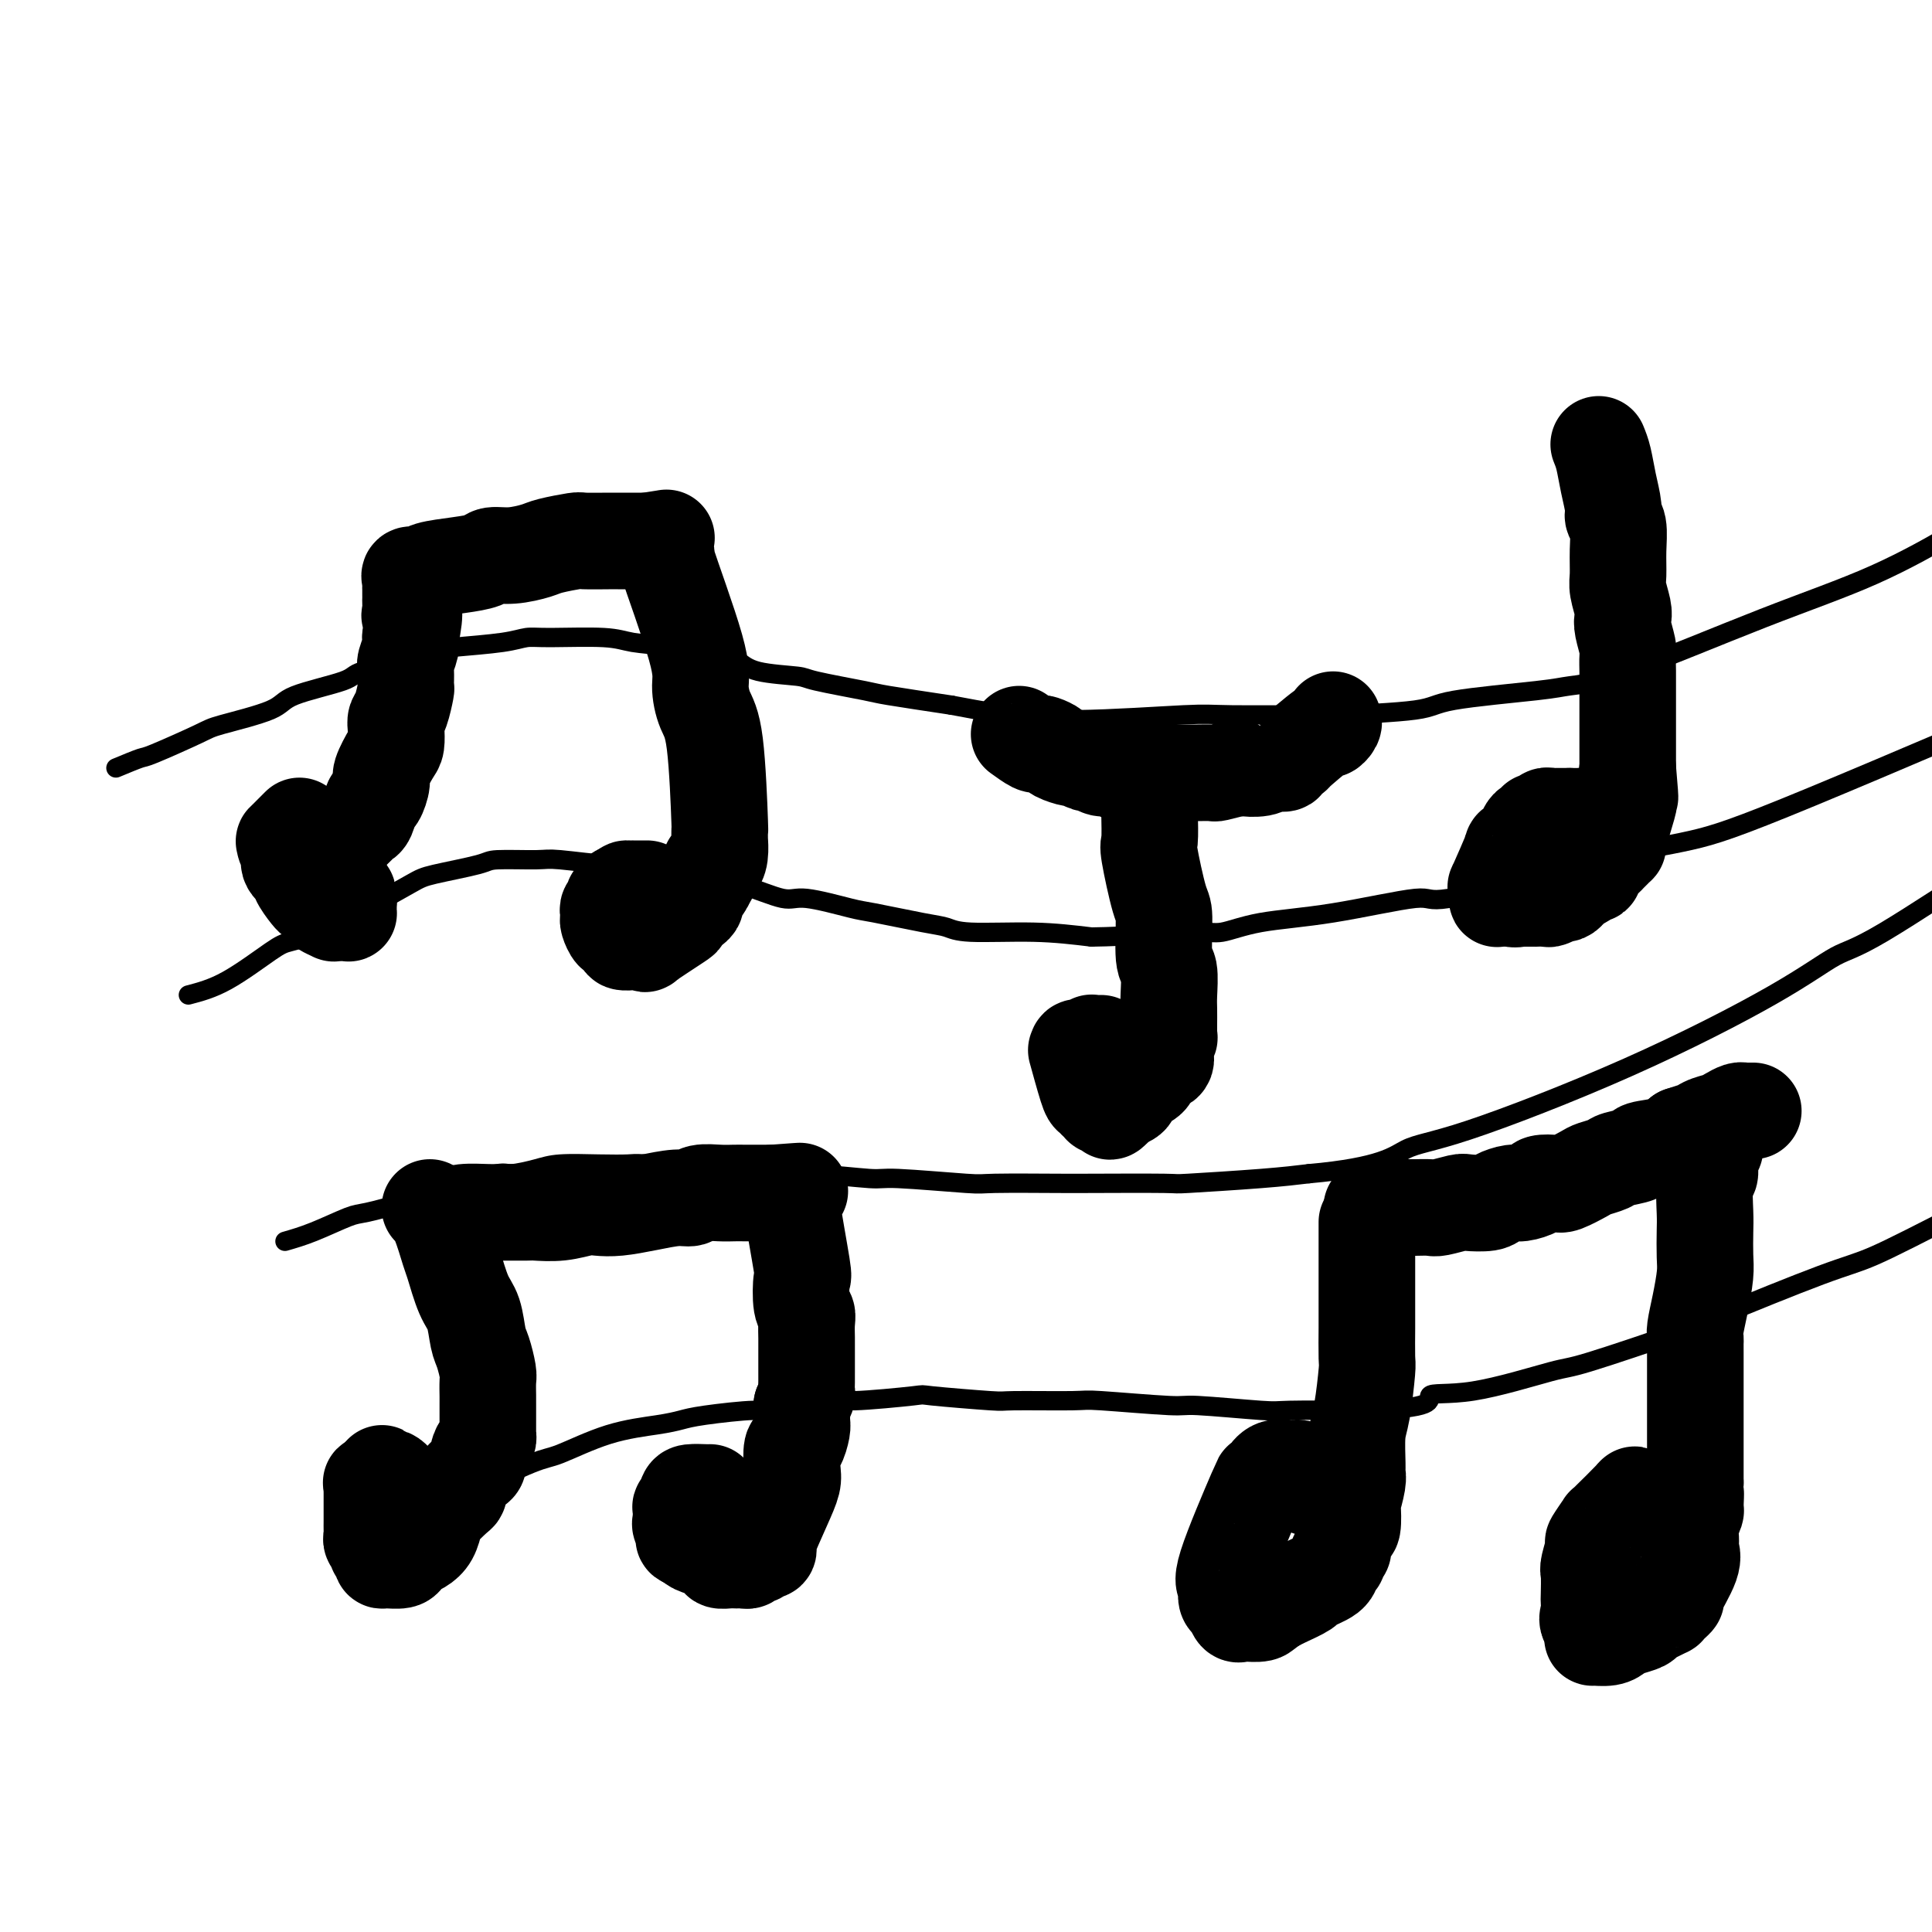 <svg viewBox='0 0 400 400' version='1.1' xmlns='http://www.w3.org/2000/svg' xmlns:xlink='http://www.w3.org/1999/xlink'><g fill='none' stroke='#000000' stroke-width='4' stroke-linecap='round' stroke-linejoin='round'><path d='M24,159c2.026,-0.842 4.053,-1.685 5,-2c0.947,-0.315 0.816,-0.104 3,-1c2.184,-0.896 6.684,-2.901 9,-4c2.316,-1.099 2.448,-1.291 5,-2c2.552,-0.709 7.524,-1.933 10,-3c2.476,-1.067 2.457,-1.977 5,-3c2.543,-1.023 7.648,-2.158 10,-3c2.352,-0.842 1.952,-1.391 4,-2c2.048,-0.609 6.544,-1.277 9,-2c2.456,-0.723 2.874,-1.500 4,-2c1.126,-0.500 2.962,-0.723 6,-1c3.038,-0.277 7.279,-0.607 10,-1c2.721,-0.393 3.923,-0.850 5,-1c1.077,-0.150 2.028,0.005 5,0c2.972,-0.005 7.965,-0.171 11,0c3.035,0.171 4.113,0.679 6,1c1.887,0.321 4.583,0.453 8,1c3.417,0.547 7.555,1.507 10,2c2.445,0.493 3.198,0.517 4,1c0.802,0.483 1.652,1.424 4,2c2.348,0.576 6.193,0.787 8,1c1.807,0.213 1.577,0.428 4,1c2.423,0.572 7.498,1.500 10,2c2.502,0.500 2.429,0.571 5,1c2.571,0.429 7.785,1.214 13,2'/><path d='M197,146c13.618,2.597 18.661,3.089 26,3c7.339,-0.089 16.972,-0.758 22,-1c5.028,-0.242 5.452,-0.057 10,0c4.548,0.057 13.221,-0.016 17,0c3.779,0.016 2.664,0.120 6,0c3.336,-0.120 11.122,-0.465 15,-1c3.878,-0.535 3.846,-1.260 8,-2c4.154,-0.740 12.493,-1.495 17,-2c4.507,-0.505 5.183,-0.760 7,-1c1.817,-0.240 4.775,-0.467 12,-3c7.225,-2.533 18.717,-7.374 28,-11c9.283,-3.626 16.356,-6.038 23,-9c6.644,-2.962 12.858,-6.473 17,-9c4.142,-2.527 6.213,-4.069 8,-5c1.787,-0.931 3.289,-1.251 7,-4c3.711,-2.749 9.632,-7.928 12,-10c2.368,-2.072 1.184,-1.036 0,0'/><path d='M39,206c2.452,-0.641 4.903,-1.282 8,-3c3.097,-1.718 6.839,-4.512 9,-6c2.161,-1.488 2.739,-1.669 4,-2c1.261,-0.331 3.203,-0.813 6,-2c2.797,-1.187 6.448,-3.078 10,-5c3.552,-1.922 7.004,-3.874 9,-5c1.996,-1.126 2.537,-1.427 5,-2c2.463,-0.573 6.849,-1.417 9,-2c2.151,-0.583 2.066,-0.904 4,-1c1.934,-0.096 5.885,0.035 8,0c2.115,-0.035 2.392,-0.235 5,0c2.608,0.235 7.548,0.904 10,1c2.452,0.096 2.418,-0.383 5,0c2.582,0.383 7.781,1.628 10,2c2.219,0.372 1.459,-0.128 3,0c1.541,0.128 5.382,0.884 9,2c3.618,1.116 7.013,2.593 9,3c1.987,0.407 2.566,-0.256 5,0c2.434,0.256 6.723,1.432 9,2c2.277,0.568 2.540,0.530 5,1c2.460,0.470 7.115,1.449 10,2c2.885,0.551 4.000,0.673 5,1c1.000,0.327 1.885,0.857 5,1c3.115,0.143 8.462,-0.102 13,0c4.538,0.102 8.269,0.551 12,1'/><path d='M226,194c8.057,-0.099 15.698,-0.848 20,-1c4.302,-0.152 5.265,0.293 7,0c1.735,-0.293 4.242,-1.323 8,-2c3.758,-0.677 8.766,-0.999 15,-2c6.234,-1.001 13.694,-2.679 17,-3c3.306,-0.321 2.456,0.715 7,0c4.544,-0.715 14.480,-3.183 21,-5c6.520,-1.817 9.624,-2.985 14,-4c4.376,-1.015 10.023,-1.879 15,-3c4.977,-1.121 9.284,-2.499 25,-9c15.716,-6.501 42.841,-18.124 54,-23c11.159,-4.876 6.350,-3.005 8,-6c1.650,-2.995 9.757,-10.856 13,-14c3.243,-3.144 1.621,-1.572 0,0'/><path d='M59,257c1.813,-0.523 3.626,-1.046 6,-2c2.374,-0.954 5.310,-2.338 7,-3c1.690,-0.662 2.134,-0.602 4,-1c1.866,-0.398 5.155,-1.255 7,-2c1.845,-0.745 2.247,-1.379 4,-2c1.753,-0.621 4.856,-1.228 8,-2c3.144,-0.772 6.327,-1.710 8,-2c1.673,-0.290 1.835,0.066 3,0c1.165,-0.066 3.332,-0.554 5,-1c1.668,-0.446 2.837,-0.849 5,-1c2.163,-0.151 5.321,-0.051 8,0c2.679,0.051 4.880,0.051 6,0c1.120,-0.051 1.158,-0.153 4,0c2.842,0.153 8.486,0.562 12,1c3.514,0.438 4.897,0.906 8,1c3.103,0.094 7.927,-0.185 13,0c5.073,0.185 10.396,0.834 13,1c2.604,0.166 2.488,-0.152 6,0c3.512,0.152 10.653,0.772 14,1c3.347,0.228 2.902,0.062 6,0c3.098,-0.062 9.740,-0.020 13,0c3.260,0.020 3.139,0.016 7,0c3.861,-0.016 11.705,-0.046 15,0c3.295,0.046 2.041,0.166 5,0c2.959,-0.166 10.131,-0.619 15,-1c4.869,-0.381 7.434,-0.691 10,-1'/><path d='M271,243c15.144,-1.354 17.505,-3.739 20,-5c2.495,-1.261 5.122,-1.397 13,-4c7.878,-2.603 21.005,-7.672 33,-13c11.995,-5.328 22.859,-10.914 30,-15c7.141,-4.086 10.558,-6.673 13,-8c2.442,-1.327 3.908,-1.394 10,-5c6.092,-3.606 16.808,-10.750 22,-14c5.192,-3.250 4.859,-2.606 10,-5c5.141,-2.394 15.754,-7.827 20,-10c4.246,-2.173 2.123,-1.087 0,0'/><path d='M82,319c2.320,-1.683 4.639,-3.365 7,-5c2.361,-1.635 4.763,-3.222 6,-4c1.237,-0.778 1.310,-0.747 4,-2c2.690,-1.253 7.998,-3.789 11,-5c3.002,-1.211 3.700,-1.098 6,-2c2.300,-0.902 6.203,-2.820 10,-4c3.797,-1.180 7.487,-1.620 10,-2c2.513,-0.380 3.848,-0.698 5,-1c1.152,-0.302 2.122,-0.588 5,-1c2.878,-0.412 7.663,-0.951 10,-1c2.337,-0.049 2.226,0.392 5,0c2.774,-0.392 8.433,-1.618 11,-2c2.567,-0.382 2.043,0.080 5,0c2.957,-0.080 9.395,-0.701 12,-1c2.605,-0.299 1.375,-0.277 4,0c2.625,0.277 9.103,0.810 12,1c2.897,0.190 2.211,0.036 5,0c2.789,-0.036 9.052,0.047 12,0c2.948,-0.047 2.580,-0.223 6,0c3.420,0.223 10.626,0.844 14,1c3.374,0.156 2.915,-0.154 6,0c3.085,0.154 9.715,0.772 13,1c3.285,0.228 3.224,0.065 6,0c2.776,-0.065 8.388,-0.033 14,0'/><path d='M281,292c17.328,-0.217 14.649,-2.261 15,-3c0.351,-0.739 3.731,-0.174 9,-1c5.269,-0.826 12.428,-3.044 16,-4c3.572,-0.956 3.557,-0.651 8,-2c4.443,-1.349 13.344,-4.354 18,-6c4.656,-1.646 5.067,-1.934 10,-4c4.933,-2.066 14.388,-5.910 20,-8c5.612,-2.090 7.382,-2.425 11,-4c3.618,-1.575 9.083,-4.391 22,-11c12.917,-6.609 33.285,-17.010 45,-24c11.715,-6.990 14.776,-10.569 16,-12c1.224,-1.431 0.612,-0.716 0,0'/></g>
<g fill='none' stroke='#000000' stroke-width='20' stroke-linecap='round' stroke-linejoin='round'><path d='M62,171c-1.277,1.285 -2.555,2.571 -3,3c-0.445,0.429 -0.059,0.003 0,0c0.059,-0.003 -0.210,0.417 0,1c0.210,0.583 0.900,1.330 1,2c0.100,0.670 -0.391,1.265 0,2c0.391,0.735 1.663,1.612 2,2c0.337,0.388 -0.262,0.289 0,1c0.262,0.711 1.384,2.233 2,3c0.616,0.767 0.725,0.780 1,1c0.275,0.220 0.717,0.647 1,1c0.283,0.353 0.409,0.630 1,1c0.591,0.370 1.647,0.832 2,1c0.353,0.168 0.004,0.042 0,0c-0.004,-0.042 0.339,-0.000 1,0c0.661,0.000 1.641,-0.041 2,0c0.359,0.041 0.097,0.165 0,0c-0.097,-0.165 -0.028,-0.619 0,-1c0.028,-0.381 0.014,-0.691 0,-1'/><path d='M72,187c0.457,-0.478 0.100,-0.672 0,-1c-0.100,-0.328 0.057,-0.788 0,-1c-0.057,-0.212 -0.329,-0.175 -1,-1c-0.671,-0.825 -1.743,-2.511 -2,-3c-0.257,-0.489 0.299,0.219 0,0c-0.299,-0.219 -1.453,-1.365 -2,-2c-0.547,-0.635 -0.486,-0.759 -1,-1c-0.514,-0.241 -1.602,-0.601 -2,-1c-0.398,-0.399 -0.107,-0.838 0,-1c0.107,-0.162 0.031,-0.046 0,0c-0.031,0.046 -0.015,0.023 0,0'/><path d='M61,180c1.220,-0.877 2.440,-1.755 3,-2c0.560,-0.245 0.460,0.142 1,0c0.540,-0.142 1.721,-0.812 2,-1c0.279,-0.188 -0.344,0.105 0,0c0.344,-0.105 1.654,-0.609 2,-1c0.346,-0.391 -0.272,-0.669 0,-1c0.272,-0.331 1.435,-0.717 2,-1c0.565,-0.283 0.533,-0.465 1,-1c0.467,-0.535 1.434,-1.423 2,-2c0.566,-0.577 0.730,-0.845 1,-1c0.270,-0.155 0.645,-0.199 1,-1c0.355,-0.801 0.690,-2.358 1,-3c0.310,-0.642 0.594,-0.369 1,-1c0.406,-0.631 0.932,-2.164 1,-3c0.068,-0.836 -0.322,-0.973 0,-2c0.322,-1.027 1.357,-2.944 2,-4c0.643,-1.056 0.894,-1.250 1,-2c0.106,-0.750 0.067,-2.055 0,-3c-0.067,-0.945 -0.161,-1.531 0,-2c0.161,-0.469 0.578,-0.820 1,-2c0.422,-1.180 0.849,-3.187 1,-4c0.151,-0.813 0.026,-0.432 0,-1c-0.026,-0.568 0.045,-2.086 0,-3c-0.045,-0.914 -0.208,-1.224 0,-2c0.208,-0.776 0.787,-2.017 1,-3c0.213,-0.983 0.061,-1.710 0,-2c-0.061,-0.290 -0.030,-0.145 0,0'/><path d='M85,132c1.392,-6.885 0.373,-5.599 0,-5c-0.373,0.599 -0.100,0.510 0,0c0.100,-0.510 0.027,-1.442 0,-2c-0.027,-0.558 -0.007,-0.741 0,-1c0.007,-0.259 0.002,-0.594 0,-1c-0.002,-0.406 -0.002,-0.883 0,-1c0.002,-0.117 0.007,0.127 0,0c-0.007,-0.127 -0.027,-0.625 0,-1c0.027,-0.375 0.102,-0.625 0,-1c-0.102,-0.375 -0.381,-0.874 0,-1c0.381,-0.126 1.424,0.120 2,0c0.576,-0.120 0.687,-0.606 2,-1c1.313,-0.394 3.829,-0.697 6,-1c2.171,-0.303 3.996,-0.606 5,-1c1.004,-0.394 1.187,-0.880 2,-1c0.813,-0.120 2.255,0.126 4,0c1.745,-0.126 3.791,-0.622 5,-1c1.209,-0.378 1.580,-0.637 3,-1c1.420,-0.363 3.890,-0.829 5,-1c1.110,-0.171 0.861,-0.046 2,0c1.139,0.046 3.667,0.012 5,0c1.333,-0.012 1.470,-0.003 2,0c0.530,0.003 1.451,0.001 2,0c0.549,-0.001 0.724,-0.000 1,0c0.276,0.000 0.651,0.000 1,0c0.349,-0.000 0.671,-0.000 1,0c0.329,0.000 0.664,0.000 1,0'/><path d='M134,112c7.432,-1.143 2.514,-0.499 1,0c-1.514,0.499 0.378,0.855 1,1c0.622,0.145 -0.024,0.081 0,0c0.024,-0.081 0.719,-0.178 1,0c0.281,0.178 0.150,0.630 0,1c-0.150,0.370 -0.318,0.656 0,1c0.318,0.344 1.120,0.745 1,0c-0.120,-0.745 -1.164,-2.638 0,1c1.164,3.638 4.536,12.806 6,18c1.464,5.194 1.019,6.415 1,8c-0.019,1.585 0.387,3.533 1,5c0.613,1.467 1.432,2.454 2,7c0.568,4.546 0.885,12.653 1,16c0.115,3.347 0.028,1.934 0,2c-0.028,0.066 0.003,1.609 0,2c-0.003,0.391 -0.038,-0.372 0,0c0.038,0.372 0.151,1.879 0,3c-0.151,1.121 -0.566,1.857 -1,2c-0.434,0.143 -0.886,-0.308 -1,0c-0.114,0.308 0.110,1.374 0,2c-0.110,0.626 -0.555,0.813 -1,1'/><path d='M146,182c-0.341,0.831 0.308,0.407 0,1c-0.308,0.593 -1.572,2.201 -2,3c-0.428,0.799 -0.021,0.788 0,1c0.021,0.212 -0.343,0.646 -1,1c-0.657,0.354 -1.606,0.627 -2,1c-0.394,0.373 -0.231,0.846 0,1c0.231,0.154 0.531,-0.011 -1,1c-1.531,1.011 -4.891,3.199 -6,4c-1.109,0.801 0.035,0.215 0,0c-0.035,-0.215 -1.248,-0.060 -2,0c-0.752,0.060 -1.042,0.026 -1,0c0.042,-0.026 0.415,-0.044 0,0c-0.415,0.044 -1.617,0.149 -2,0c-0.383,-0.149 0.055,-0.551 0,-1c-0.055,-0.449 -0.603,-0.946 -1,-1c-0.397,-0.054 -0.643,0.336 -1,0c-0.357,-0.336 -0.824,-1.399 -1,-2c-0.176,-0.601 -0.062,-0.739 0,-1c0.062,-0.261 0.073,-0.643 0,-1c-0.073,-0.357 -0.231,-0.688 0,-1c0.231,-0.312 0.850,-0.605 1,-1c0.150,-0.395 -0.170,-0.890 0,-1c0.170,-0.110 0.829,0.166 1,0c0.171,-0.166 -0.146,-0.776 0,-1c0.146,-0.224 0.756,-0.064 1,0c0.244,0.064 0.122,0.032 0,0'/><path d='M129,185c0.626,-1.155 0.692,-1.041 1,-1c0.308,0.041 0.857,0.011 1,0c0.143,-0.011 -0.119,-0.003 0,0c0.119,0.003 0.620,0.001 1,0c0.380,-0.001 0.638,-0.000 1,0c0.362,0.000 0.828,0.000 1,0c0.172,-0.000 0.049,-0.000 0,0c-0.049,0.000 -0.025,0.000 0,0'/><path d='M211,152c1.169,0.839 2.339,1.677 3,2c0.661,0.323 0.815,0.129 1,0c0.185,-0.129 0.402,-0.193 1,0c0.598,0.193 1.579,0.644 2,1c0.421,0.356 0.283,0.616 1,1c0.717,0.384 2.289,0.892 3,1c0.711,0.108 0.560,-0.182 1,0c0.440,0.182 1.470,0.837 2,1c0.530,0.163 0.560,-0.167 1,0c0.440,0.167 1.292,0.829 2,1c0.708,0.171 1.274,-0.150 2,0c0.726,0.150 1.612,0.772 2,1c0.388,0.228 0.279,0.061 1,0c0.721,-0.061 2.274,-0.016 3,0c0.726,0.016 0.626,0.004 1,0c0.374,-0.004 1.220,-0.001 2,0c0.780,0.001 1.492,0.000 2,0c0.508,-0.000 0.813,-0.000 1,0c0.187,0.000 0.257,0.001 1,0c0.743,-0.001 2.158,-0.003 3,0c0.842,0.003 1.112,0.011 2,0c0.888,-0.011 2.393,-0.041 3,0c0.607,0.041 0.316,0.155 1,0c0.684,-0.155 2.342,-0.577 4,-1'/><path d='M256,159c4.014,-0.171 2.051,-0.098 2,0c-0.051,0.098 1.812,0.220 3,0c1.188,-0.220 1.700,-0.782 2,-1c0.300,-0.218 0.386,-0.092 1,0c0.614,0.092 1.756,0.149 2,0c0.244,-0.149 -0.409,-0.505 0,-1c0.409,-0.495 1.879,-1.130 2,-1c0.121,0.130 -1.106,1.026 0,0c1.106,-1.026 4.545,-3.974 6,-5c1.455,-1.026 0.926,-0.131 1,0c0.074,0.131 0.751,-0.503 1,-1c0.249,-0.497 0.071,-0.856 0,-1c-0.071,-0.144 -0.036,-0.072 0,0'/><path d='M238,168c0.052,2.453 0.104,4.906 0,6c-0.104,1.094 -0.364,0.828 0,3c0.364,2.172 1.351,6.781 2,9c0.649,2.219 0.958,2.050 1,4c0.042,1.950 -0.185,6.021 0,8c0.185,1.979 0.782,1.865 1,3c0.218,1.135 0.058,3.519 0,5c-0.058,1.481 -0.016,2.060 0,3c0.016,0.940 0.004,2.242 0,3c-0.004,0.758 -0.000,0.972 0,1c0.000,0.028 -0.004,-0.129 0,0c0.004,0.129 0.014,0.544 0,1c-0.014,0.456 -0.053,0.952 0,1c0.053,0.048 0.198,-0.353 0,0c-0.198,0.353 -0.740,1.460 -1,2c-0.260,0.540 -0.238,0.515 0,1c0.238,0.485 0.693,1.482 0,2c-0.693,0.518 -2.532,0.559 -3,1c-0.468,0.441 0.435,1.284 0,2c-0.435,0.716 -2.209,1.305 -3,2c-0.791,0.695 -0.597,1.495 -1,2c-0.403,0.505 -1.401,0.716 -2,1c-0.599,0.284 -0.800,0.642 -1,1'/><path d='M231,229c-1.885,2.165 -1.096,0.577 -1,0c0.096,-0.577 -0.499,-0.144 -1,0c-0.501,0.144 -0.906,-0.000 -1,0c-0.094,0.000 0.125,0.145 0,0c-0.125,-0.145 -0.594,-0.580 -1,-1c-0.406,-0.420 -0.751,-0.824 -1,-1c-0.249,-0.176 -0.403,-0.124 -1,-2c-0.597,-1.876 -1.635,-5.678 -2,-7c-0.365,-1.322 -0.055,-0.162 0,0c0.055,0.162 -0.144,-0.675 0,-1c0.144,-0.325 0.630,-0.140 1,0c0.370,0.140 0.625,0.234 1,0c0.375,-0.234 0.871,-0.795 1,-1c0.129,-0.205 -0.109,-0.055 0,0c0.109,0.055 0.565,0.015 1,0c0.435,-0.015 0.848,-0.004 1,0c0.152,0.004 0.043,0.001 0,0c-0.043,-0.001 -0.022,-0.001 0,0'/><path d='M94,252c0.332,-0.423 0.663,-0.846 2,-1c1.337,-0.154 3.679,-0.040 5,0c1.321,0.040 1.621,0.007 3,0c1.379,-0.007 3.838,0.012 5,0c1.162,-0.012 1.026,-0.055 2,0c0.974,0.055 3.059,0.208 5,0c1.941,-0.208 3.737,-0.778 5,-1c1.263,-0.222 1.991,-0.097 3,0c1.009,0.097 2.299,0.166 4,0c1.701,-0.166 3.813,-0.566 6,-1c2.187,-0.434 4.448,-0.901 6,-1c1.552,-0.099 2.394,0.170 3,0c0.606,-0.170 0.974,-0.777 2,-1c1.026,-0.223 2.709,-0.060 4,0c1.291,0.060 2.191,0.016 3,0c0.809,-0.016 1.526,-0.004 2,0c0.474,0.004 0.705,0.001 1,0c0.295,-0.001 0.653,-0.000 1,0c0.347,0.000 0.684,0.000 1,0c0.316,-0.000 0.610,-0.000 1,0c0.390,0.000 0.874,0.000 1,0c0.126,-0.000 -0.107,-0.000 0,0c0.107,0.000 0.553,0.000 1,0'/><path d='M160,247c10.454,-0.778 3.590,-0.223 1,0c-2.590,0.223 -0.905,0.116 0,0c0.905,-0.116 1.032,-0.239 1,0c-0.032,0.239 -0.221,0.841 0,1c0.221,0.159 0.851,-0.124 1,0c0.149,0.124 -0.184,0.656 0,1c0.184,0.344 0.886,0.502 1,0c0.114,-0.502 -0.358,-1.663 0,1c0.358,2.663 1.546,9.149 2,12c0.454,2.851 0.174,2.066 0,3c-0.174,0.934 -0.243,3.588 0,5c0.243,1.412 0.797,1.583 1,2c0.203,0.417 0.054,1.081 0,2c-0.054,0.919 -0.015,2.093 0,3c0.015,0.907 0.004,1.548 0,2c-0.004,0.452 -0.001,0.716 0,1c0.001,0.284 0.000,0.587 0,1c-0.000,0.413 -0.000,0.936 0,1c0.000,0.064 -0.000,-0.330 0,0c0.000,0.330 0.001,1.383 0,2c-0.001,0.617 -0.003,0.798 0,1c0.003,0.202 0.011,0.425 0,1c-0.011,0.575 -0.041,1.501 0,2c0.041,0.499 0.155,0.571 0,1c-0.155,0.429 -0.577,1.214 -1,2'/><path d='M166,291c0.003,4.611 0.011,1.638 0,1c-0.011,-0.638 -0.042,1.057 0,2c0.042,0.943 0.156,1.133 0,2c-0.156,0.867 -0.582,2.412 -1,3c-0.418,0.588 -0.827,0.217 -1,1c-0.173,0.783 -0.109,2.718 0,4c0.109,1.282 0.264,1.912 0,3c-0.264,1.088 -0.945,2.635 -2,5c-1.055,2.365 -2.483,5.548 -3,7c-0.517,1.452 -0.124,1.173 0,1c0.124,-0.173 -0.022,-0.239 0,0c0.022,0.239 0.212,0.782 0,1c-0.212,0.218 -0.827,0.110 -1,0c-0.173,-0.110 0.094,-0.222 0,0c-0.094,0.222 -0.550,0.777 -1,1c-0.450,0.223 -0.894,0.112 -1,0c-0.106,-0.112 0.126,-0.226 0,0c-0.126,0.226 -0.610,0.792 -1,1c-0.390,0.208 -0.687,0.056 -1,0c-0.313,-0.056 -0.643,-0.018 -1,0c-0.357,0.018 -0.741,0.016 -1,0c-0.259,-0.016 -0.391,-0.046 -1,0c-0.609,0.046 -1.694,0.167 -2,0c-0.306,-0.167 0.165,-0.622 0,-1c-0.165,-0.378 -0.968,-0.679 -2,-1c-1.032,-0.321 -2.295,-0.663 -3,-1c-0.705,-0.337 -0.853,-0.668 -1,-1'/><path d='M143,319c-2.332,-0.584 -1.160,-0.543 -1,-1c0.160,-0.457 -0.690,-1.413 -1,-2c-0.310,-0.587 -0.080,-0.805 0,-1c0.080,-0.195 0.008,-0.368 0,-1c-0.008,-0.632 0.047,-1.725 0,-2c-0.047,-0.275 -0.195,0.266 0,0c0.195,-0.266 0.732,-1.339 1,-2c0.268,-0.661 0.268,-0.909 1,-1c0.732,-0.091 2.197,-0.024 3,0c0.803,0.024 0.944,0.007 1,0c0.056,-0.007 0.028,-0.003 0,0'/><path d='M89,250c0.637,0.637 1.274,1.274 2,3c0.726,1.726 1.543,4.542 2,6c0.457,1.458 0.556,1.557 1,3c0.444,1.443 1.233,4.229 2,6c0.767,1.771 1.512,2.528 2,4c0.488,1.472 0.719,3.659 1,5c0.281,1.341 0.611,1.837 1,3c0.389,1.163 0.836,2.994 1,4c0.164,1.006 0.044,1.187 0,2c-0.044,0.813 -0.012,2.260 0,3c0.012,0.740 0.003,0.775 0,1c-0.003,0.225 -0.001,0.642 0,1c0.001,0.358 0.000,0.659 0,1c-0.000,0.341 0.001,0.721 0,1c-0.001,0.279 -0.003,0.455 0,1c0.003,0.545 0.011,1.458 0,2c-0.011,0.542 -0.041,0.712 0,1c0.041,0.288 0.152,0.692 0,1c-0.152,0.308 -0.568,0.519 -1,1c-0.432,0.481 -0.879,1.232 -1,2c-0.121,0.768 0.083,1.553 0,2c-0.083,0.447 -0.452,0.556 -1,1c-0.548,0.444 -1.274,1.222 -2,2'/><path d='M96,306c-0.984,2.209 -0.945,2.731 -1,3c-0.055,0.269 -0.202,0.285 -1,1c-0.798,0.715 -2.245,2.128 -3,3c-0.755,0.872 -0.819,1.203 -1,2c-0.181,0.797 -0.480,2.060 -1,3c-0.520,0.940 -1.260,1.558 -2,2c-0.740,0.442 -1.480,0.708 -2,1c-0.520,0.292 -0.819,0.612 -1,1c-0.181,0.388 -0.244,0.846 -1,1c-0.756,0.154 -2.207,0.004 -3,0c-0.793,-0.004 -0.930,0.140 -1,0c-0.070,-0.140 -0.075,-0.562 0,-1c0.075,-0.438 0.230,-0.891 0,-1c-0.230,-0.109 -0.846,0.127 -1,0c-0.154,-0.127 0.155,-0.615 0,-1c-0.155,-0.385 -0.774,-0.665 -1,-1c-0.226,-0.335 -0.061,-0.724 0,-1c0.061,-0.276 0.016,-0.440 0,-1c-0.016,-0.560 -0.004,-1.516 0,-2c0.004,-0.484 0.001,-0.497 0,-1c-0.001,-0.503 0.000,-1.498 0,-2c-0.000,-0.502 -0.002,-0.512 0,-1c0.002,-0.488 0.006,-1.454 0,-2c-0.006,-0.546 -0.022,-0.672 0,-1c0.022,-0.328 0.083,-0.858 0,-1c-0.083,-0.142 -0.309,0.102 0,0c0.309,-0.102 1.155,-0.551 2,-1'/><path d='M79,306c0.260,-1.861 -0.089,-0.513 0,0c0.089,0.513 0.615,0.193 1,0c0.385,-0.193 0.628,-0.258 1,0c0.372,0.258 0.874,0.840 1,1c0.126,0.160 -0.124,-0.101 0,0c0.124,0.101 0.621,0.563 1,1c0.379,0.437 0.641,0.848 1,1c0.359,0.152 0.817,0.043 1,0c0.183,-0.043 0.092,-0.022 0,0'/><path d='M331,92c0.342,0.839 0.684,1.679 1,3c0.316,1.321 0.606,3.125 1,5c0.394,1.875 0.890,3.822 1,5c0.110,1.178 -0.168,1.588 0,2c0.168,0.412 0.781,0.828 1,2c0.219,1.172 0.045,3.101 0,5c-0.045,1.899 0.040,3.766 0,5c-0.040,1.234 -0.203,1.833 0,3c0.203,1.167 0.772,2.902 1,4c0.228,1.098 0.114,1.558 0,2c-0.114,0.442 -0.227,0.866 0,2c0.227,1.134 0.793,2.978 1,4c0.207,1.022 0.056,1.222 0,2c-0.056,0.778 -0.015,2.134 0,3c0.015,0.866 0.004,1.243 0,2c-0.004,0.757 -0.001,1.894 0,3c0.001,1.106 0.000,2.179 0,3c-0.000,0.821 -0.000,1.389 0,2c0.000,0.611 0.000,1.267 0,2c-0.000,0.733 -0.000,1.545 0,2c0.000,0.455 0.000,0.553 0,1c-0.000,0.447 -0.000,1.244 0,2c0.000,0.756 0.000,1.473 0,2c-0.000,0.527 -0.000,0.865 0,1c0.000,0.135 0.000,0.068 0,0'/><path d='M337,159c0.928,10.792 0.248,4.273 0,2c-0.248,-2.273 -0.064,-0.301 0,1c0.064,1.301 0.010,1.929 0,2c-0.010,0.071 0.026,-0.416 0,0c-0.026,0.416 -0.115,1.736 0,2c0.115,0.264 0.434,-0.529 0,1c-0.434,1.529 -1.621,5.378 -2,7c-0.379,1.622 0.048,1.015 0,1c-0.048,-0.015 -0.572,0.560 -1,1c-0.428,0.440 -0.759,0.744 -1,1c-0.241,0.256 -0.392,0.464 -1,1c-0.608,0.536 -1.672,1.401 -2,2c-0.328,0.599 0.081,0.934 0,1c-0.081,0.066 -0.651,-0.136 -1,0c-0.349,0.136 -0.476,0.611 -1,1c-0.524,0.389 -1.445,0.692 -2,1c-0.555,0.308 -0.744,0.622 -1,1c-0.256,0.378 -0.578,0.819 -1,1c-0.422,0.181 -0.944,0.101 -1,0c-0.056,-0.101 0.355,-0.223 0,0c-0.355,0.223 -1.475,0.792 -2,1c-0.525,0.208 -0.456,0.056 -1,0c-0.544,-0.056 -1.703,-0.015 -2,0c-0.297,0.015 0.266,0.004 0,0c-0.266,-0.004 -1.362,-0.001 -2,0c-0.638,0.001 -0.819,0.001 -1,0'/><path d='M315,186c-1.895,0.308 -1.632,0.079 -2,0c-0.368,-0.079 -1.367,-0.009 -2,0c-0.633,0.009 -0.901,-0.042 -1,0c-0.099,0.042 -0.030,0.176 0,0c0.030,-0.176 0.020,-0.662 0,-1c-0.020,-0.338 -0.049,-0.526 0,-1c0.049,-0.474 0.178,-1.233 0,-1c-0.178,0.233 -0.661,1.457 0,0c0.661,-1.457 2.467,-5.596 3,-7c0.533,-1.404 -0.207,-0.074 0,0c0.207,0.074 1.361,-1.109 2,-2c0.639,-0.891 0.763,-1.492 1,-2c0.237,-0.508 0.588,-0.925 1,-1c0.412,-0.075 0.884,0.190 1,0c0.116,-0.190 -0.124,-0.836 0,-1c0.124,-0.164 0.612,0.152 1,0c0.388,-0.152 0.678,-0.773 1,-1c0.322,-0.227 0.678,-0.061 1,0c0.322,0.061 0.612,0.016 1,0c0.388,-0.016 0.875,-0.004 1,0c0.125,0.004 -0.111,0.001 0,0c0.111,-0.001 0.568,-0.000 1,0c0.432,0.000 0.838,0.000 1,0c0.162,-0.000 0.081,-0.000 0,0'/><path d='M325,169c0.956,-0.002 0.845,-0.008 1,0c0.155,0.008 0.578,0.029 1,0c0.422,-0.029 0.845,-0.109 1,0c0.155,0.109 0.041,0.408 0,1c-0.041,0.592 -0.011,1.478 0,2c0.011,0.522 0.003,0.679 0,1c-0.003,0.321 -0.001,0.804 0,1c0.001,0.196 0.000,0.104 0,0c-0.000,-0.104 -0.000,-0.220 0,0c0.000,0.220 0.000,0.777 0,1c-0.000,0.223 -0.000,0.111 0,0'/><path d='M328,175c0.000,1.000 0.000,0.500 0,0'/><path d='M284,250c1.389,0.001 2.779,0.001 4,0c1.221,-0.001 2.275,-0.004 3,0c0.725,0.004 1.123,0.015 2,0c0.877,-0.015 2.235,-0.056 3,0c0.765,0.056 0.938,0.208 2,0c1.062,-0.208 3.013,-0.778 4,-1c0.987,-0.222 1.012,-0.097 2,0c0.988,0.097 2.941,0.167 4,0c1.059,-0.167 1.223,-0.570 2,-1c0.777,-0.430 2.166,-0.886 3,-1c0.834,-0.114 1.113,0.115 2,0c0.887,-0.115 2.381,-0.573 3,-1c0.619,-0.427 0.363,-0.821 1,-1c0.637,-0.179 2.167,-0.142 3,0c0.833,0.142 0.969,0.389 2,0c1.031,-0.389 2.957,-1.414 4,-2c1.043,-0.586 1.203,-0.735 2,-1c0.797,-0.265 2.230,-0.648 3,-1c0.770,-0.352 0.878,-0.675 2,-1c1.122,-0.325 3.260,-0.654 4,-1c0.740,-0.346 0.084,-0.708 1,-1c0.916,-0.292 3.405,-0.512 5,-1c1.595,-0.488 2.298,-1.244 3,-2'/><path d='M348,235c7.075,-2.345 4.764,-1.206 4,-1c-0.764,0.206 0.019,-0.519 1,-1c0.981,-0.481 2.161,-0.717 3,-1c0.839,-0.283 1.339,-0.612 2,-1c0.661,-0.388 1.484,-0.836 2,-1c0.516,-0.164 0.726,-0.044 1,0c0.274,0.044 0.612,0.012 1,0c0.388,-0.012 0.825,-0.003 1,0c0.175,0.003 0.087,0.002 0,0'/><path d='M283,253c0.000,1.305 0.000,2.611 0,4c-0.000,1.389 -0.000,2.863 0,4c0.000,1.137 0.001,1.937 0,4c-0.001,2.063 -0.003,5.388 0,7c0.003,1.612 0.011,1.509 0,3c-0.011,1.491 -0.041,4.574 0,6c0.041,1.426 0.154,1.194 0,3c-0.154,1.806 -0.576,5.650 -1,8c-0.424,2.350 -0.849,3.205 -1,5c-0.151,1.795 -0.026,4.530 0,6c0.026,1.470 -0.045,1.677 0,2c0.045,0.323 0.205,0.763 0,2c-0.205,1.237 -0.777,3.270 -1,4c-0.223,0.730 -0.097,0.156 0,1c0.097,0.844 0.166,3.105 0,4c-0.166,0.895 -0.565,0.425 -1,1c-0.435,0.575 -0.905,2.195 -1,3c-0.095,0.805 0.185,0.796 0,1c-0.185,0.204 -0.835,0.622 -1,1c-0.165,0.378 0.156,0.716 0,1c-0.156,0.284 -0.787,0.514 -1,1c-0.213,0.486 -0.007,1.230 -1,2c-0.993,0.770 -3.184,1.567 -4,2c-0.816,0.433 -0.258,0.501 -1,1c-0.742,0.499 -2.783,1.428 -4,2c-1.217,0.572 -1.608,0.786 -2,1'/><path d='M264,332c-2.212,1.379 -2.242,1.827 -3,2c-0.758,0.173 -2.245,0.073 -3,0c-0.755,-0.073 -0.777,-0.117 -1,0c-0.223,0.117 -0.647,0.396 -1,0c-0.353,-0.396 -0.636,-1.465 -1,-2c-0.364,-0.535 -0.808,-0.534 -1,-1c-0.192,-0.466 -0.133,-1.399 0,-2c0.133,-0.601 0.339,-0.870 0,-1c-0.339,-0.130 -1.225,-0.119 0,-4c1.225,-3.881 4.559,-11.653 6,-15c1.441,-3.347 0.988,-2.270 1,-2c0.012,0.270 0.489,-0.268 1,-1c0.511,-0.732 1.055,-1.657 2,-2c0.945,-0.343 2.291,-0.103 3,0c0.709,0.103 0.782,0.069 1,0c0.218,-0.069 0.580,-0.172 1,0c0.420,0.172 0.897,0.621 1,1c0.103,0.379 -0.168,0.689 0,1c0.168,0.311 0.776,0.622 1,1c0.224,0.378 0.064,0.822 0,1c-0.064,0.178 -0.032,0.089 0,0'/><path d='M356,233c-0.455,1.615 -0.910,3.230 -1,4c-0.090,0.770 0.186,0.695 0,1c-0.186,0.305 -0.834,0.989 -1,2c-0.166,1.011 0.152,2.350 0,3c-0.152,0.650 -0.772,0.611 -1,2c-0.228,1.389 -0.064,4.204 0,6c0.064,1.796 0.027,2.571 0,4c-0.027,1.429 -0.046,3.510 0,5c0.046,1.490 0.156,2.388 0,4c-0.156,1.612 -0.578,3.939 -1,6c-0.422,2.061 -0.845,3.856 -1,5c-0.155,1.144 -0.041,1.637 0,2c0.041,0.363 0.011,0.595 0,1c-0.011,0.405 -0.003,0.982 0,2c0.003,1.018 0.001,2.478 0,3c-0.001,0.522 -0.000,0.105 0,1c0.000,0.895 0.000,3.102 0,4c-0.000,0.898 -0.000,0.486 0,1c0.000,0.514 0.000,1.952 0,3c-0.000,1.048 -0.000,1.704 0,3c0.000,1.296 0.000,3.231 0,4c-0.000,0.769 -0.000,0.371 0,1c0.000,0.629 0.000,2.285 0,3c-0.000,0.715 -0.000,0.490 0,1c0.000,0.510 0.000,1.755 0,3'/><path d='M351,307c-0.769,12.011 -0.192,5.038 0,3c0.192,-2.038 -0.001,0.858 0,2c0.001,1.142 0.196,0.529 0,1c-0.196,0.471 -0.781,2.027 -1,3c-0.219,0.973 -0.070,1.365 0,2c0.070,0.635 0.062,1.514 0,2c-0.062,0.486 -0.177,0.578 0,1c0.177,0.422 0.646,1.175 0,3c-0.646,1.825 -2.406,4.723 -3,6c-0.594,1.277 -0.021,0.934 0,1c0.021,0.066 -0.509,0.543 -1,1c-0.491,0.457 -0.942,0.896 -1,1c-0.058,0.104 0.276,-0.127 0,0c-0.276,0.127 -1.162,0.611 -2,1c-0.838,0.389 -1.626,0.682 -2,1c-0.374,0.318 -0.332,0.659 -1,1c-0.668,0.341 -2.046,0.680 -3,1c-0.954,0.320 -1.484,0.620 -2,1c-0.516,0.380 -1.018,0.841 -2,1c-0.982,0.159 -2.446,0.018 -3,0c-0.554,-0.018 -0.200,0.088 0,0c0.200,-0.088 0.246,-0.370 0,-1c-0.246,-0.630 -0.785,-1.609 -1,-2c-0.215,-0.391 -0.108,-0.196 0,0'/><path d='M329,336c-0.619,-0.812 -0.167,-1.342 0,-2c0.167,-0.658 0.049,-1.445 0,-2c-0.049,-0.555 -0.029,-0.878 0,-2c0.029,-1.122 0.068,-3.044 0,-4c-0.068,-0.956 -0.244,-0.945 0,-2c0.244,-1.055 0.908,-3.177 1,-4c0.092,-0.823 -0.386,-0.346 0,-1c0.386,-0.654 1.637,-2.438 2,-3c0.363,-0.562 -0.161,0.098 1,-1c1.161,-1.098 4.007,-3.955 5,-5c0.993,-1.045 0.134,-0.277 0,0c-0.134,0.277 0.457,0.064 1,0c0.543,-0.064 1.038,0.021 1,0c-0.038,-0.021 -0.610,-0.149 0,0c0.610,0.149 2.402,0.575 3,1c0.598,0.425 0.003,0.849 0,1c-0.003,0.151 0.587,0.030 1,0c0.413,-0.030 0.650,0.030 1,0c0.350,-0.030 0.812,-0.152 1,0c0.188,0.152 0.102,0.577 0,1c-0.102,0.423 -0.220,0.845 0,1c0.220,0.155 0.777,0.044 1,0c0.223,-0.044 0.111,-0.022 0,0'/><path d='M347,314c1.400,0.844 0.400,0.956 0,1c-0.400,0.044 -0.200,0.022 0,0'/></g>
</svg>